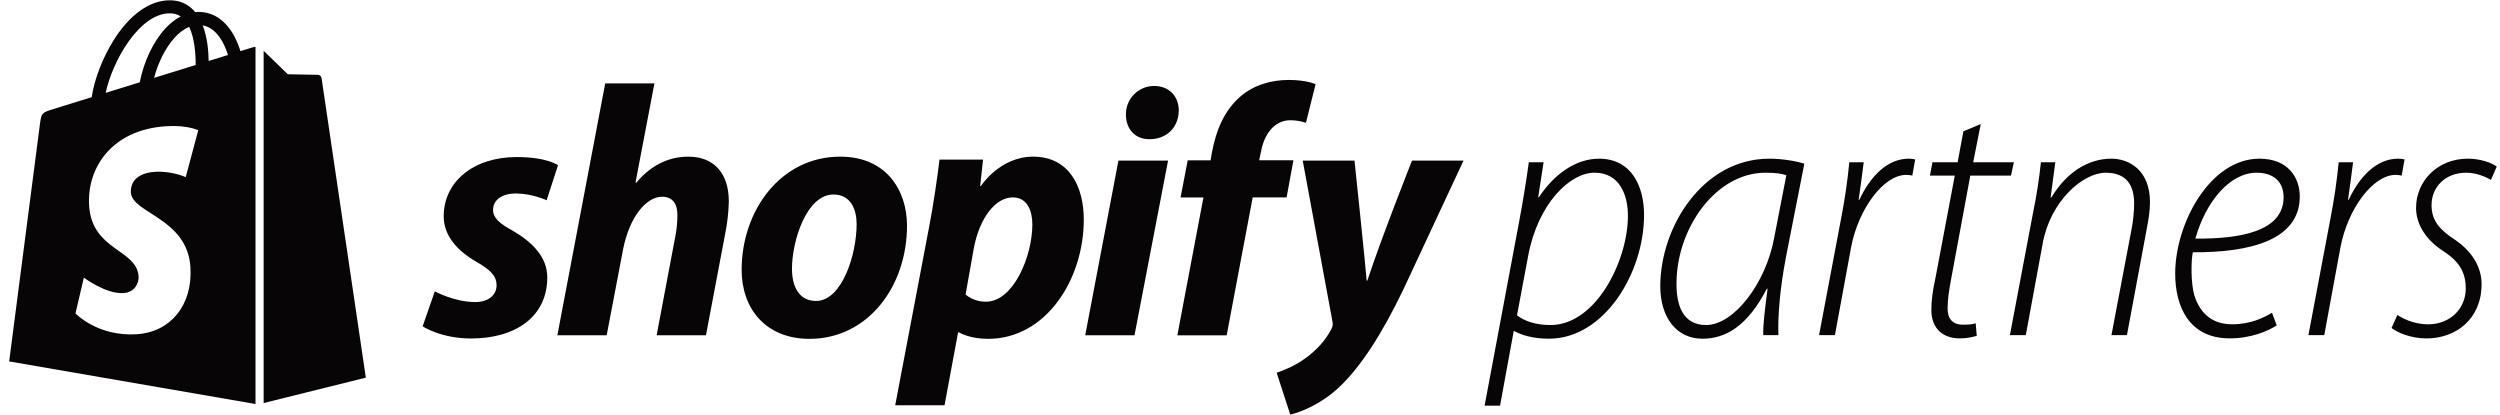 <svg width="229" height="38" viewBox="0 0 229 38" fill="none" xmlns="http://www.w3.org/2000/svg">
<path d="M24.15 36.918L33.511 34.592C33.511 34.592 29.481 7.343 29.456 7.156C29.43 6.969 29.266 6.865 29.131 6.854C28.996 6.843 26.361 6.802 26.361 6.802C26.361 6.802 24.755 5.243 24.15 4.652V36.918ZM23.131 4.341L22.024 4.684C21.887 4.235 21.71 3.799 21.494 3.381C20.709 1.884 19.56 1.092 18.172 1.09H18.166C18.07 1.09 17.974 1.099 17.878 1.108C17.837 1.058 17.796 1.01 17.753 0.963C17.148 0.315 16.372 0 15.443 0.028C13.649 0.079 11.863 1.374 10.415 3.675C9.396 5.294 8.62 7.327 8.401 8.902C6.341 9.54 4.902 9.985 4.87 9.996C3.83 10.323 3.797 10.354 3.662 11.335C3.56 12.075 0.84 33.106 0.84 33.106L23.405 37.008V4.294C23.312 4.3 23.221 4.316 23.131 4.341ZM17.921 5.955L14.116 7.132C14.483 5.724 15.181 4.322 16.037 3.403C16.356 3.061 16.801 2.68 17.329 2.462C17.826 3.498 17.933 4.963 17.921 5.955ZM15.478 1.221C15.899 1.212 16.253 1.305 16.556 1.504C16.071 1.756 15.603 2.117 15.163 2.589C14.024 3.811 13.151 5.708 12.803 7.538C11.717 7.874 10.655 8.204 9.678 8.506C10.294 5.625 12.709 1.302 15.478 1.221ZM11.988 17.633C12.11 19.553 17.16 19.972 17.443 24.469C17.666 28.006 15.566 30.426 12.542 30.617C8.911 30.846 6.913 28.704 6.913 28.704L7.682 25.43C7.682 25.43 9.694 26.948 11.305 26.847C12.356 26.78 12.732 25.924 12.694 25.319C12.536 22.815 8.423 22.963 8.164 18.849C7.945 15.386 10.219 11.878 15.236 11.561C17.169 11.439 18.159 11.933 18.159 11.933L17.012 16.226C17.012 16.226 15.732 15.643 14.215 15.738C11.989 15.879 11.966 17.282 11.989 17.633H11.988ZM19.114 5.586C19.1 4.678 18.992 3.414 18.569 2.323C19.93 2.58 20.599 4.12 20.883 5.038C20.358 5.2 19.76 5.384 19.114 5.586ZM135.989 37.162L139.151 20.308C139.491 18.501 139.788 16.687 140.041 14.866H141.393L140.899 18.064H140.964C142.384 15.921 144.363 14.536 146.473 14.536C149.475 14.536 150.596 17.108 150.596 19.681C150.596 25.025 146.935 31.024 141.888 31.024C140.338 31.024 139.315 30.661 138.722 30.332H138.656L137.406 37.156L135.989 37.162ZM138.957 28.883C139.683 29.444 140.739 29.773 142.025 29.773C146.214 29.773 149.117 23.837 149.117 19.776C149.117 17.896 148.391 15.818 146.05 15.818C143.806 15.818 140.87 18.655 139.98 23.437L138.957 28.883ZM161.514 30.697C161.48 29.741 161.678 28.256 161.909 26.442H161.846C160.031 29.939 158.019 31.026 155.941 31.026C153.538 31.026 152.082 29.047 152.082 26.211C152.082 20.835 155.941 14.535 162.078 14.535C163.2 14.535 164.454 14.733 165.277 14.996L163.595 23.539C163.035 26.475 162.837 29.019 162.903 30.697L161.514 30.697ZM163.629 16.052C163.265 15.92 162.705 15.821 161.715 15.821C157.164 15.821 153.602 20.901 153.569 25.881C153.535 27.926 154.129 29.773 156.273 29.773C158.846 29.773 161.752 25.915 162.507 21.824L163.629 16.052ZM166.626 30.697L168.639 20.043C168.976 18.33 169.229 16.602 169.397 14.864H170.716C170.584 15.887 170.453 16.943 170.255 18.295H170.321C171.31 16.18 172.861 14.535 174.839 14.535C175.039 14.537 175.238 14.558 175.433 14.6L175.169 16.085C174.985 16.043 174.797 16.02 174.608 16.019C172.53 16.019 170.221 19.152 169.561 22.651L168.077 30.7L166.626 30.697ZM181.436 11.368L180.744 14.866H184.47L184.207 16.086H180.479L178.731 25.52C178.534 26.577 178.401 27.4 178.401 28.257C178.401 29.18 178.83 29.741 179.82 29.741C180.348 29.741 180.677 29.709 180.973 29.609L181.07 30.763C180.567 30.914 180.044 30.992 179.519 30.994C177.639 30.994 176.913 29.744 176.913 28.422C176.913 27.563 177.01 26.738 177.277 25.519L179.058 16.085H176.782L177.012 14.864H179.319L179.847 12.028L181.436 11.368ZM184.107 30.697L186.222 19.515C186.542 17.978 186.784 16.426 186.948 14.864H188.266L187.835 18.097H187.901C189.286 15.79 191.265 14.535 193.409 14.535C194.96 14.535 196.939 15.524 196.939 18.526C196.939 19.317 196.807 20.109 196.641 20.966L194.828 30.697H193.409L195.256 20.966C195.403 20.206 195.481 19.434 195.487 18.659C195.487 17.01 194.828 15.823 192.881 15.823C190.767 15.823 187.802 18.461 187.114 22.288L185.563 30.699L184.107 30.697ZM208.549 29.807C207.724 30.334 206.207 30.994 204.228 30.994C200.533 30.994 199.247 28.091 199.247 25.056C199.247 20.505 202.414 14.535 206.966 14.535C209.572 14.535 210.66 16.25 210.66 17.995C210.66 22.019 206.046 23.14 200.863 23.108C200.699 23.833 200.671 25.912 200.996 27.033C201.556 28.847 202.777 29.705 204.456 29.705C206.203 29.705 207.392 29.078 208.117 28.648L208.549 29.807ZM206.702 15.821C204.261 15.821 202.051 18.46 201.095 21.857C205.218 21.89 209.176 21.197 209.176 18.064C209.176 16.579 208.186 15.821 206.702 15.821ZM211.451 30.697L213.464 20.043C213.802 18.33 214.055 16.602 214.223 14.864H215.542C215.41 15.887 215.278 16.943 215.08 18.295H215.146C216.135 16.18 217.686 14.535 219.664 14.535C219.863 14.537 220.063 14.559 220.258 14.6L219.994 16.085C219.81 16.043 219.622 16.02 219.433 16.019C217.355 16.019 215.046 19.152 214.387 22.651L212.902 30.7L211.451 30.697ZM219.599 28.85C220.433 29.397 221.406 29.695 222.403 29.708C224.481 29.708 225.863 28.224 225.863 26.439C225.863 24.856 225.204 23.899 223.719 22.942C222.169 21.92 221.311 20.502 221.311 19.051C221.311 16.576 223.29 14.533 226.061 14.533C227.149 14.533 228.239 14.895 228.7 15.259L228.171 16.48C227.676 16.183 226.819 15.821 225.895 15.821C223.982 15.821 222.729 17.141 222.729 18.789C222.729 20.274 223.553 21.096 224.873 21.961C226.39 22.984 227.314 24.434 227.314 26.018C227.314 29.218 224.972 30.999 222.267 30.999C220.849 30.999 219.595 30.471 219.067 30.042L219.599 28.85ZM46.895 21.092C45.751 20.471 45.165 19.947 45.165 19.227C45.165 18.311 45.983 17.723 47.26 17.723C48.746 17.723 50.073 18.344 50.073 18.344L51.112 15.138C51.112 15.138 50.151 14.386 47.317 14.386C43.376 14.386 40.643 16.642 40.643 19.817C40.643 21.616 41.919 22.989 43.623 23.971C44.996 24.756 45.487 25.317 45.487 26.131C45.487 26.981 44.8 27.669 43.524 27.669C41.623 27.669 39.828 26.688 39.828 26.688L38.713 29.893C38.713 29.893 40.372 31.005 43.162 31.005C47.219 31.005 50.131 29.01 50.131 25.411C50.135 23.48 48.662 22.106 46.895 21.092ZM63.058 14.349C61.062 14.349 59.492 15.298 58.282 16.737L58.215 16.705L59.945 7.642H55.438L51.054 30.712H55.572L57.076 22.829C57.665 19.85 59.204 18.023 60.642 18.023C61.656 18.023 62.05 18.711 62.05 19.692C62.05 20.362 61.983 21.031 61.852 21.688L60.148 30.71H64.666L66.432 21.387C66.627 20.416 66.737 19.431 66.76 18.442C66.755 15.887 65.413 14.349 63.058 14.349ZM76.962 14.349C71.531 14.349 67.934 19.26 67.934 24.724C67.934 28.224 70.093 31.038 74.151 31.038C79.484 31.038 83.082 26.262 83.082 20.667C83.079 17.425 81.182 14.349 76.962 14.349ZM74.738 27.566C73.2 27.566 72.545 26.258 72.545 24.622C72.545 22.037 73.891 17.817 76.34 17.817C77.944 17.817 78.467 19.191 78.467 20.533C78.467 23.317 77.126 27.57 74.738 27.57V27.566ZM94.628 14.349C91.58 14.349 89.85 17.041 89.85 17.041H89.785L90.046 14.619H86.057C85.865 16.253 85.501 18.742 85.141 20.607L82.001 37.123H86.519L87.761 30.449H87.857C87.857 30.449 88.784 31.038 90.507 31.038C95.808 31.038 99.275 25.607 99.275 20.111C99.27 17.069 97.933 14.349 94.628 14.349ZM90.311 27.635C89.631 27.645 88.97 27.413 88.446 26.981L89.198 22.761C89.721 19.947 91.194 18.082 92.763 18.082C94.138 18.082 94.563 19.358 94.563 20.569C94.56 23.481 92.83 27.635 90.311 27.635ZM105.719 7.875C105.377 7.874 105.037 7.942 104.721 8.073C104.405 8.205 104.119 8.398 103.878 8.642C103.638 8.886 103.448 9.175 103.32 9.493C103.193 9.81 103.13 10.15 103.135 10.493C103.135 11.838 103.986 12.749 105.262 12.749H105.327C106.734 12.749 107.944 11.801 107.977 10.132C107.977 8.824 107.094 7.875 105.719 7.875Z" fill="#070505"/>
<path d="M99.406 30.71H103.92L106.995 14.712H102.448L99.406 30.71Z" fill="#070505"/>
<path d="M118.478 14.679H115.338L115.501 13.928C115.763 12.39 116.679 11.015 118.184 11.015C118.673 11.016 119.16 11.093 119.626 11.245L120.506 7.716C120.506 7.716 119.721 7.323 118.052 7.323C116.45 7.323 114.846 7.781 113.636 8.828C112.098 10.137 111.378 12.034 111.019 13.932L110.888 14.684H108.795L108.14 18.087H110.234L107.845 30.716H112.363L114.746 18.082H117.853L118.478 14.679ZM129.34 14.712C129.34 14.712 126.518 21.825 125.25 25.705H125.186C125.098 24.455 124.073 14.712 124.073 14.712H119.329L122.044 29.401C122.11 29.728 122.077 29.925 121.948 30.154C121.424 31.168 120.541 32.15 119.494 32.87C118.644 33.492 117.695 33.883 116.943 34.145L118.186 37.974C119.102 37.781 120.999 37.024 122.608 35.52C124.669 33.59 126.566 30.612 128.529 26.555L134.058 14.712H129.34Z" fill="#070505"/>
</svg>
